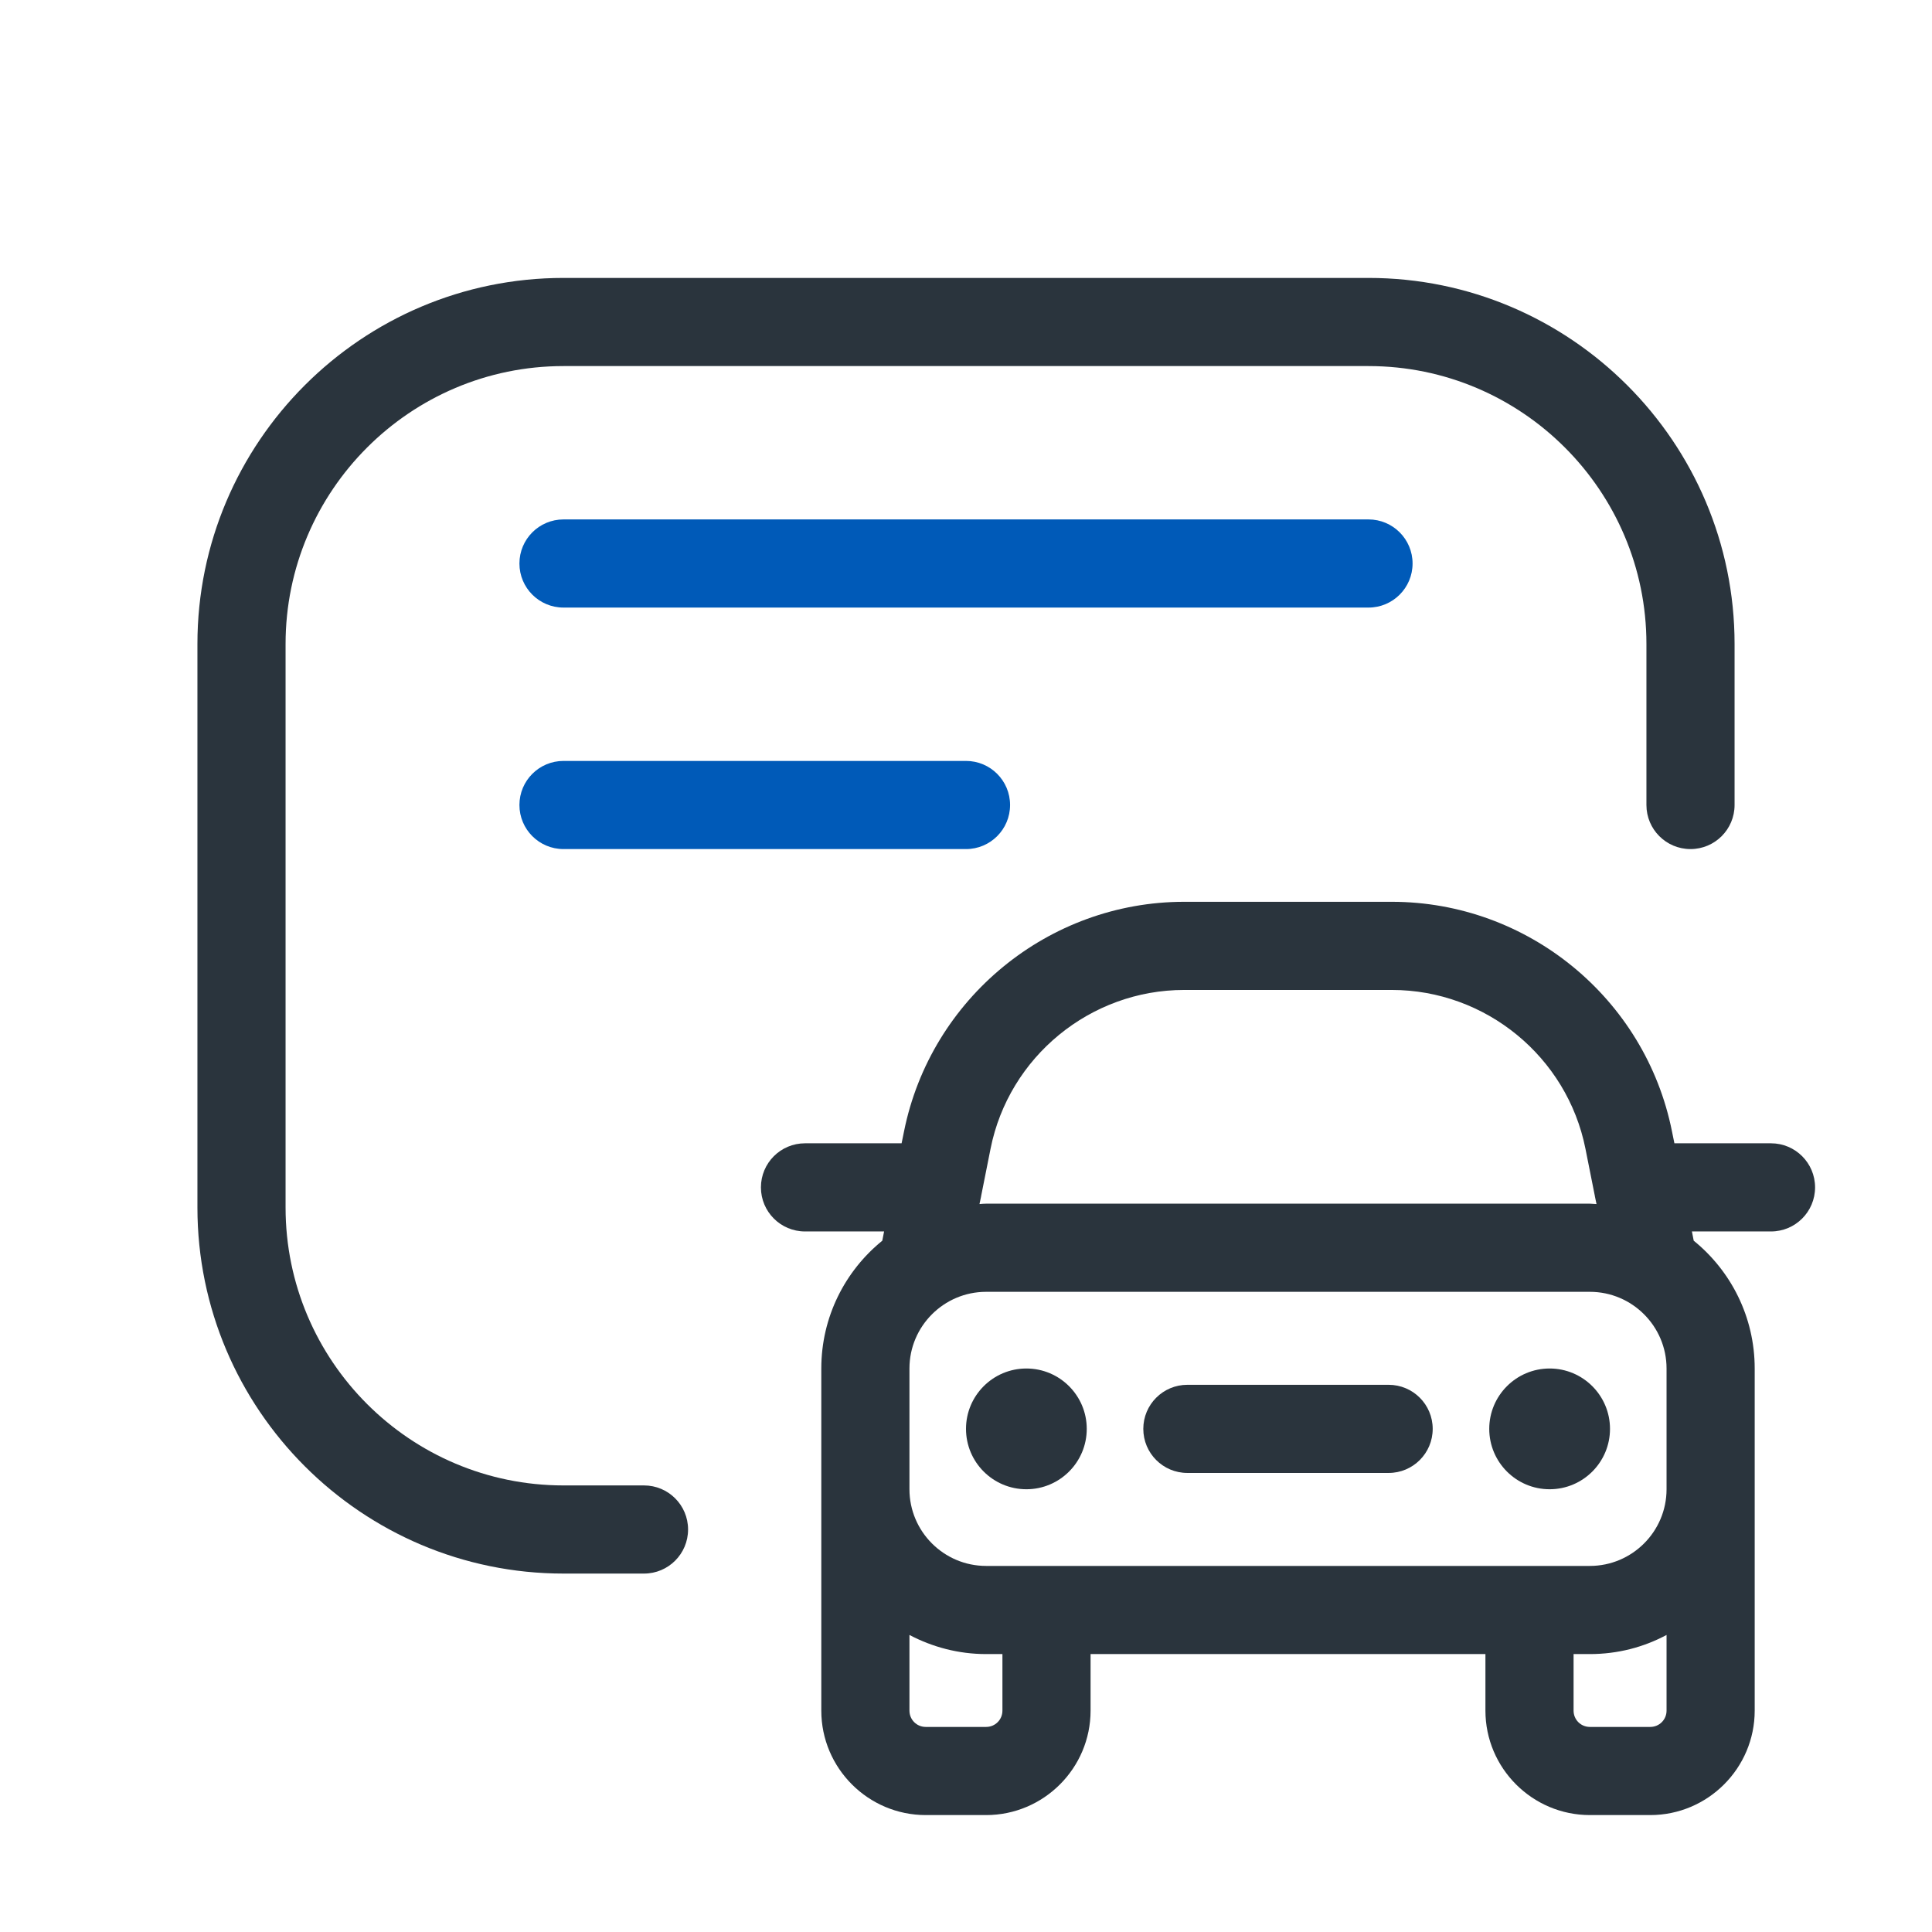 <svg width="48" height="48" viewBox="0 0 48 48" fill="none" xmlns="http://www.w3.org/2000/svg">
<path d="M34 15.095H14C13.395 15.095 12.905 14.605 12.905 14C12.905 13.395 13.395 12.905 14 12.905H34C34.605 12.905 35.095 13.395 35.095 14C35.095 14.605 34.605 15.095 34 15.095Z" fill="#005AB8"/>
<path d="M24 21.095H14C13.395 21.095 12.905 20.605 12.905 20C12.905 19.395 13.395 18.905 14 18.905H24C24.605 18.905 25.095 19.395 25.095 20C25.095 20.605 24.605 21.095 24 21.095Z" fill="#005AB8"/>
<path d="M34.5 34.405H29.5C28.895 34.405 28.405 34.895 28.405 35.5C28.405 36.105 28.895 36.595 29.5 36.595H34.5C35.105 36.595 35.595 36.105 35.595 35.5C35.595 34.895 35.105 34.405 34.5 34.405Z" fill="#2A343D"/>
<path d="M44 28.405H41.6L41.54 28.11C40.88 24.805 37.955 22.405 34.58 22.405H29.42C26.05 22.405 23.125 24.805 22.46 28.11L22.4 28.405H20C19.395 28.405 18.905 28.895 18.905 29.5C18.905 30.105 19.395 30.595 20 30.595H21.965L21.92 30.825C20.995 31.575 20.405 32.72 20.405 34V42.5C20.405 43.93 21.57 45.095 23 45.095H24.5C25.93 45.095 27.095 43.93 27.095 42.5V41.095H36.905V42.5C36.905 43.93 38.07 45.095 39.5 45.095H41C42.43 45.095 43.595 43.93 43.595 42.5V34C43.595 32.72 43.005 31.575 42.08 30.825L42.035 30.595H44C44.605 30.595 45.095 30.105 45.095 29.5C45.095 28.895 44.605 28.405 44 28.405ZM24.5 38.905C23.45 38.905 22.595 38.05 22.595 37V34C22.595 32.95 23.45 32.095 24.5 32.095H39.5C40.55 32.095 41.405 32.95 41.405 34V37C41.405 38.05 40.55 38.905 39.5 38.905H24.5ZM24.61 28.54C25.065 26.255 27.09 24.595 29.42 24.595H34.58C36.91 24.595 38.935 26.255 39.39 28.54L39.625 29.72C39.625 29.72 39.625 29.72 39.625 29.725L39.665 29.915C39.61 29.915 39.555 29.905 39.5 29.905H24.5C24.445 29.905 24.39 29.91 24.335 29.915L24.375 29.725C24.375 29.725 24.375 29.725 24.375 29.72L24.61 28.54ZM24.905 42.5C24.905 42.725 24.725 42.905 24.5 42.905H23C22.775 42.905 22.595 42.725 22.595 42.5V40.62C23.165 40.92 23.81 41.095 24.5 41.095H24.905V42.5ZM41 42.905H39.5C39.275 42.905 39.095 42.725 39.095 42.5V41.095H39.5C40.19 41.095 40.835 40.925 41.405 40.62V42.5C41.405 42.725 41.225 42.905 41 42.905Z" fill="#2A343D"/>
<path d="M38.5 37C39.328 37 40 36.328 40 35.5C40 34.672 39.328 34 38.5 34C37.672 34 37 34.672 37 35.5C37 36.328 37.672 37 38.5 37Z" fill="#2A343D"/>
<path d="M25.5 37C26.328 37 27 36.328 27 35.5C27 34.672 26.328 34 25.5 34C24.672 34 24 34.672 24 35.5C24 36.328 24.672 37 25.5 37Z" fill="#2A343D"/>
<path d="M16 36.905H14C10.19 36.905 7.095 33.81 7.095 30V16C7.095 12.195 10.19 9.095 14 9.095H34C37.81 9.095 40.905 12.195 40.905 16V20C40.905 20.605 41.395 21.095 42 21.095C42.605 21.095 43.095 20.605 43.095 20V16C43.095 10.985 39.015 6.905 34 6.905H14C8.985 6.905 4.905 10.985 4.905 16V30C4.905 35.015 8.985 39.095 14 39.095H16C16.605 39.095 17.095 38.605 17.095 38C17.095 37.395 16.605 36.905 16 36.905Z" fill="#2A343D"/>
</svg>
